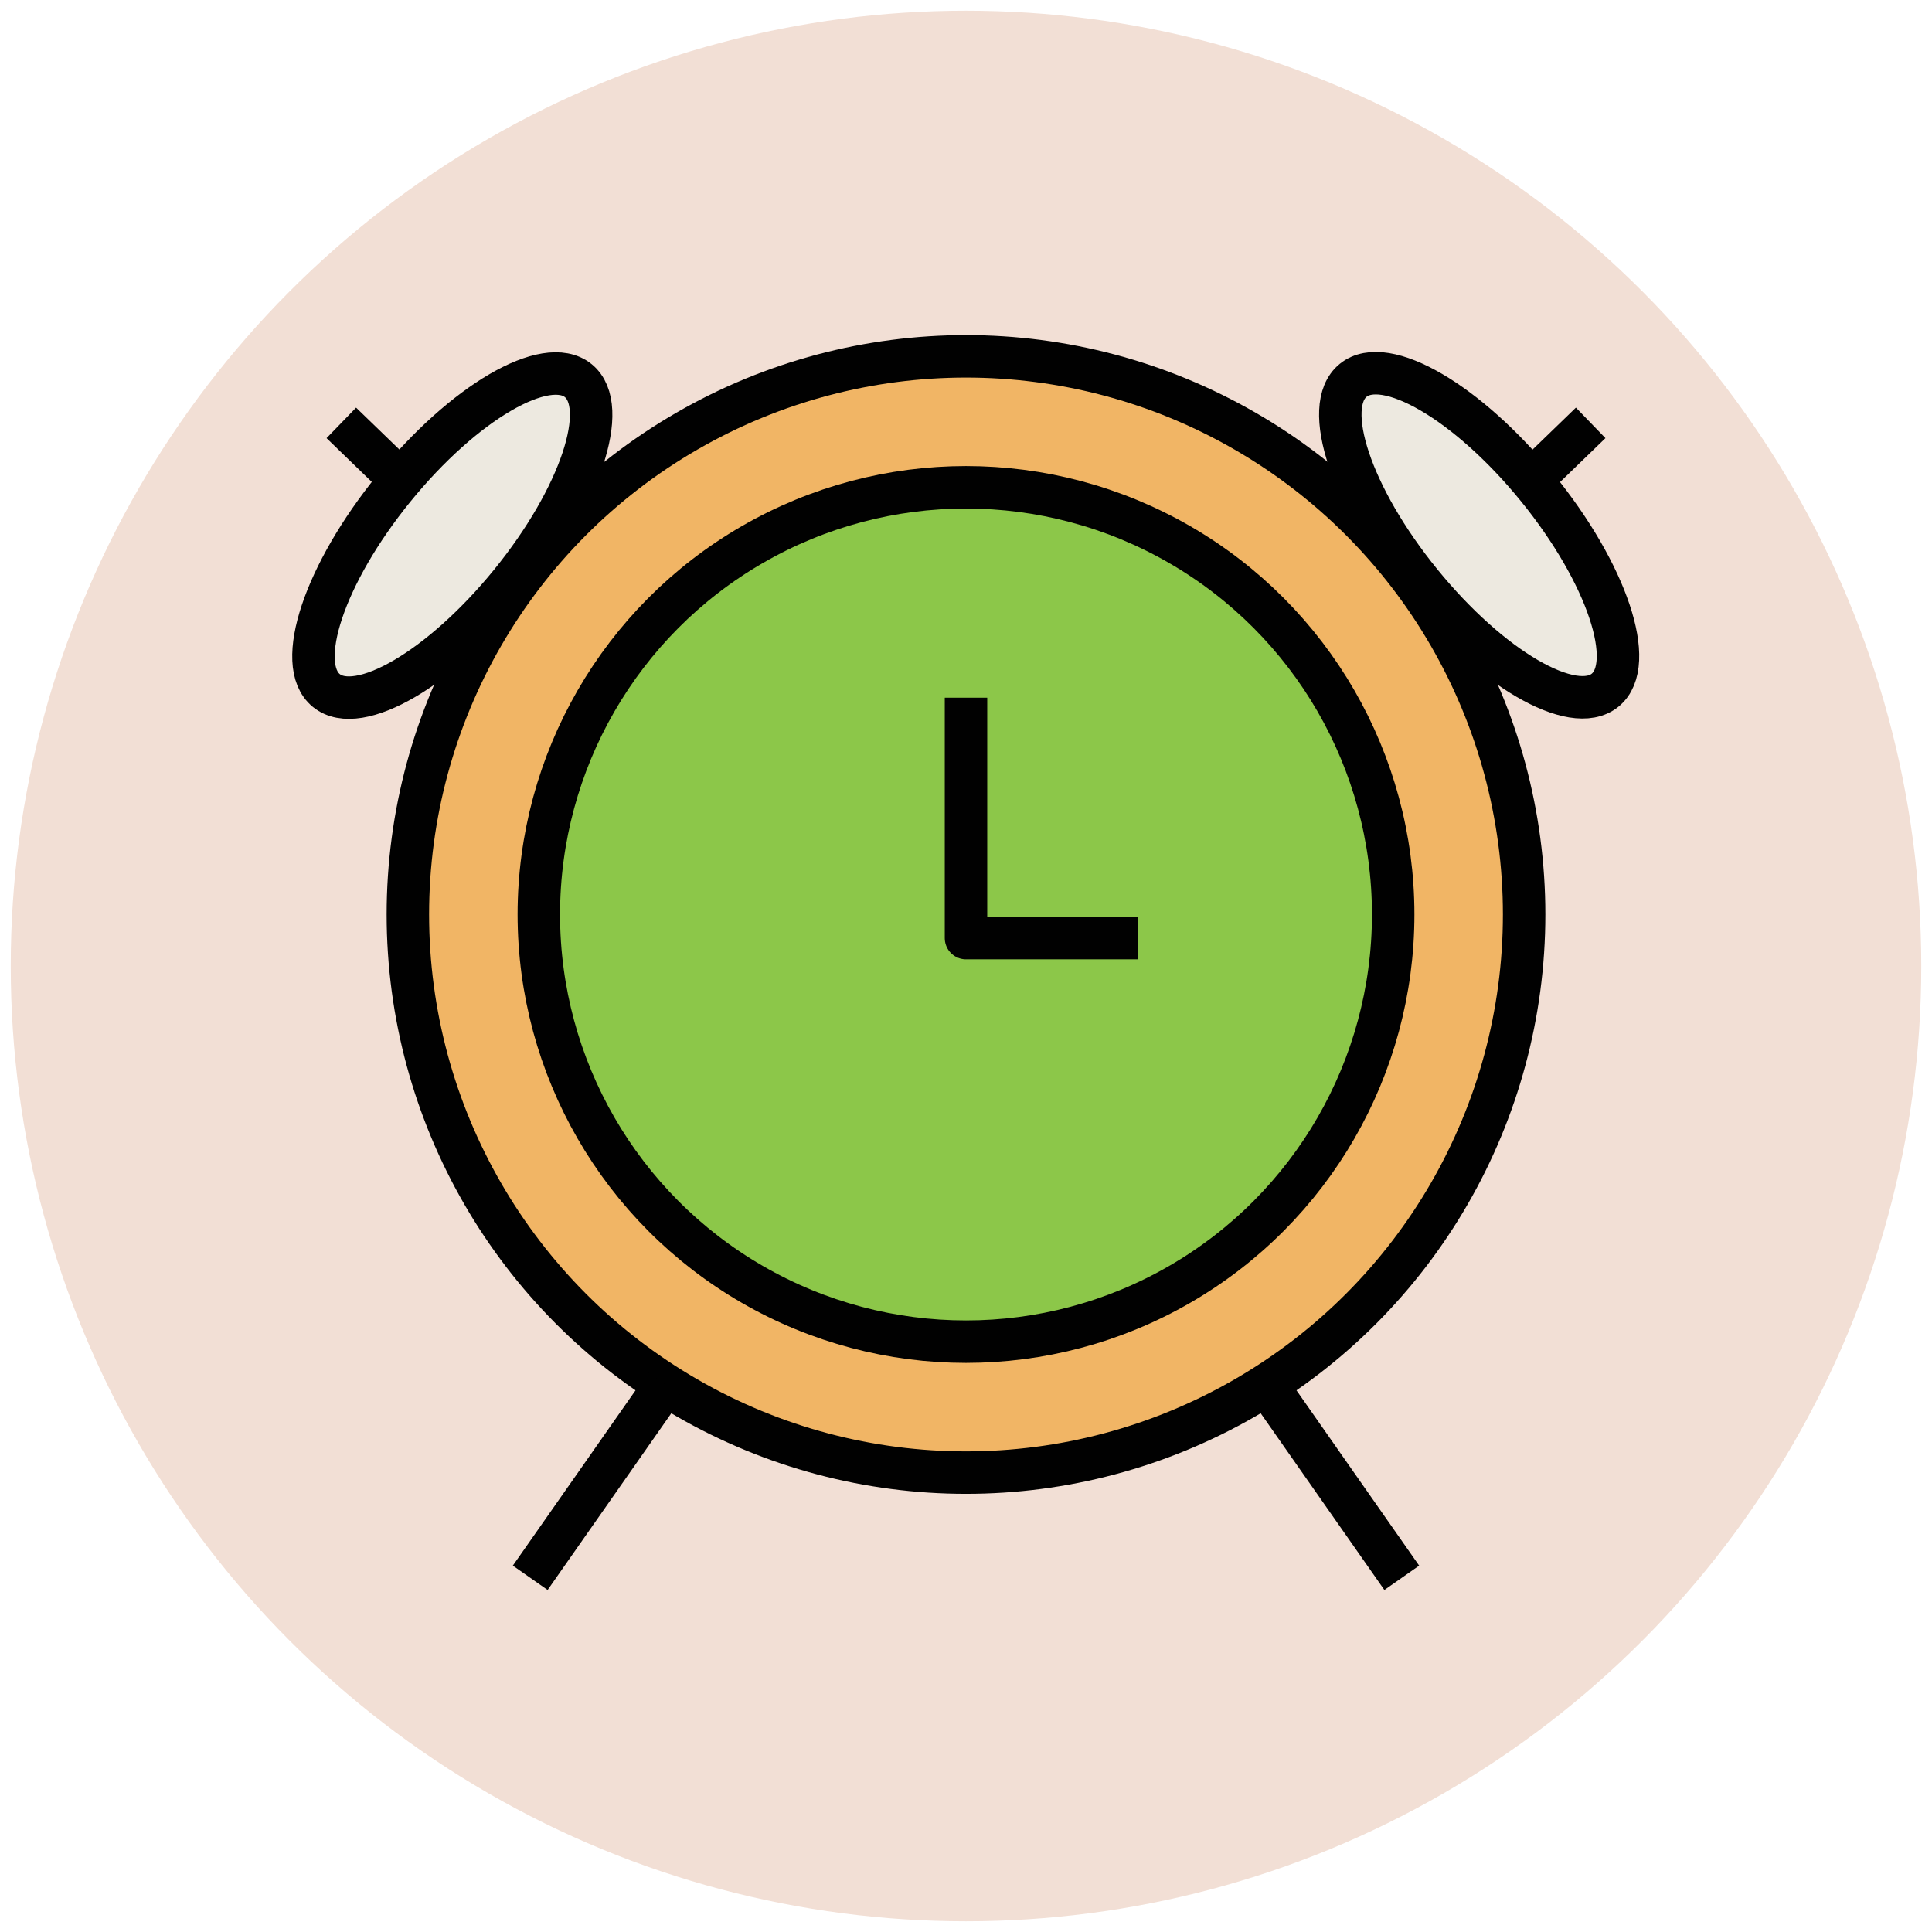 <?xml version="1.0" encoding="utf-8"?>
<!-- Generator: Adobe Illustrator 18.0.0, SVG Export Plug-In . SVG Version: 6.00 Build 0)  -->
<!DOCTYPE svg PUBLIC "-//W3C//DTD SVG 1.1//EN" "http://www.w3.org/Graphics/SVG/1.1/DTD/svg11.dtd">
<svg version="1.1" id="Layer_1" xmlns="http://www.w3.org/2000/svg" xmlns:xlink="http://www.w3.org/1999/xlink" x="0px" y="0px"
	 viewBox="0 0 90 90" enable-background="new 0 0 90 90" xml:space="preserve">
<g>
	<circle fill="#F2DFD5" cx="45" cy="45" r="44.5"/>
	
		<circle fill="#F1B565" stroke="#010101" stroke-width="1.978" stroke-linejoin="round" stroke-miterlimit="10" cx="45" cy="42.6" r="26"/>
	
		<circle fill="#8CC749" stroke="#010101" stroke-width="1.978" stroke-linejoin="round" stroke-miterlimit="10" cx="45" cy="42.6" r="19.9"/>
	<g>
		
			<ellipse transform="matrix(0.776 -0.631 0.631 0.776 -0.274 49.088)" fill="#EDE9E0" stroke="#010101" stroke-width="1.978" stroke-linejoin="round" stroke-miterlimit="10" cx="68.9" cy="24.9" rx="3.5" ry="9.3"/>
		
			<ellipse transform="matrix(-0.776 -0.631 0.631 -0.776 21.732 57.586)" fill="#EDE9E0" stroke="#010101" stroke-width="1.978" stroke-linejoin="round" stroke-miterlimit="10" cx="21.1" cy="24.9" rx="3.5" ry="9.3"/>
	</g>
	<polyline fill="none" stroke="#010101" stroke-width="1.978" stroke-linejoin="round" stroke-miterlimit="10" points="45,32.5 
		45,43.7 53,43.7 	"/>
	<g>
		
			<line fill="none" stroke="#010101" stroke-width="1.978" stroke-linejoin="round" stroke-miterlimit="10" x1="59" y1="64.5" x2="65.3" y2="73.5"/>
		
			<line fill="none" stroke="#010101" stroke-width="1.978" stroke-linejoin="round" stroke-miterlimit="10" x1="31" y1="64.5" x2="24.7" y2="73.5"/>
	</g>
	<g>
		
			<line fill="none" stroke="#010101" stroke-width="1.978" stroke-linejoin="round" stroke-miterlimit="10" x1="71" y1="22.7" x2="74.1" y2="19.7"/>
		
			<line fill="none" stroke="#010101" stroke-width="1.978" stroke-linejoin="round" stroke-miterlimit="10" x1="19" y1="22.7" x2="15.9" y2="19.7"/>
	</g>
</g>
</svg>
